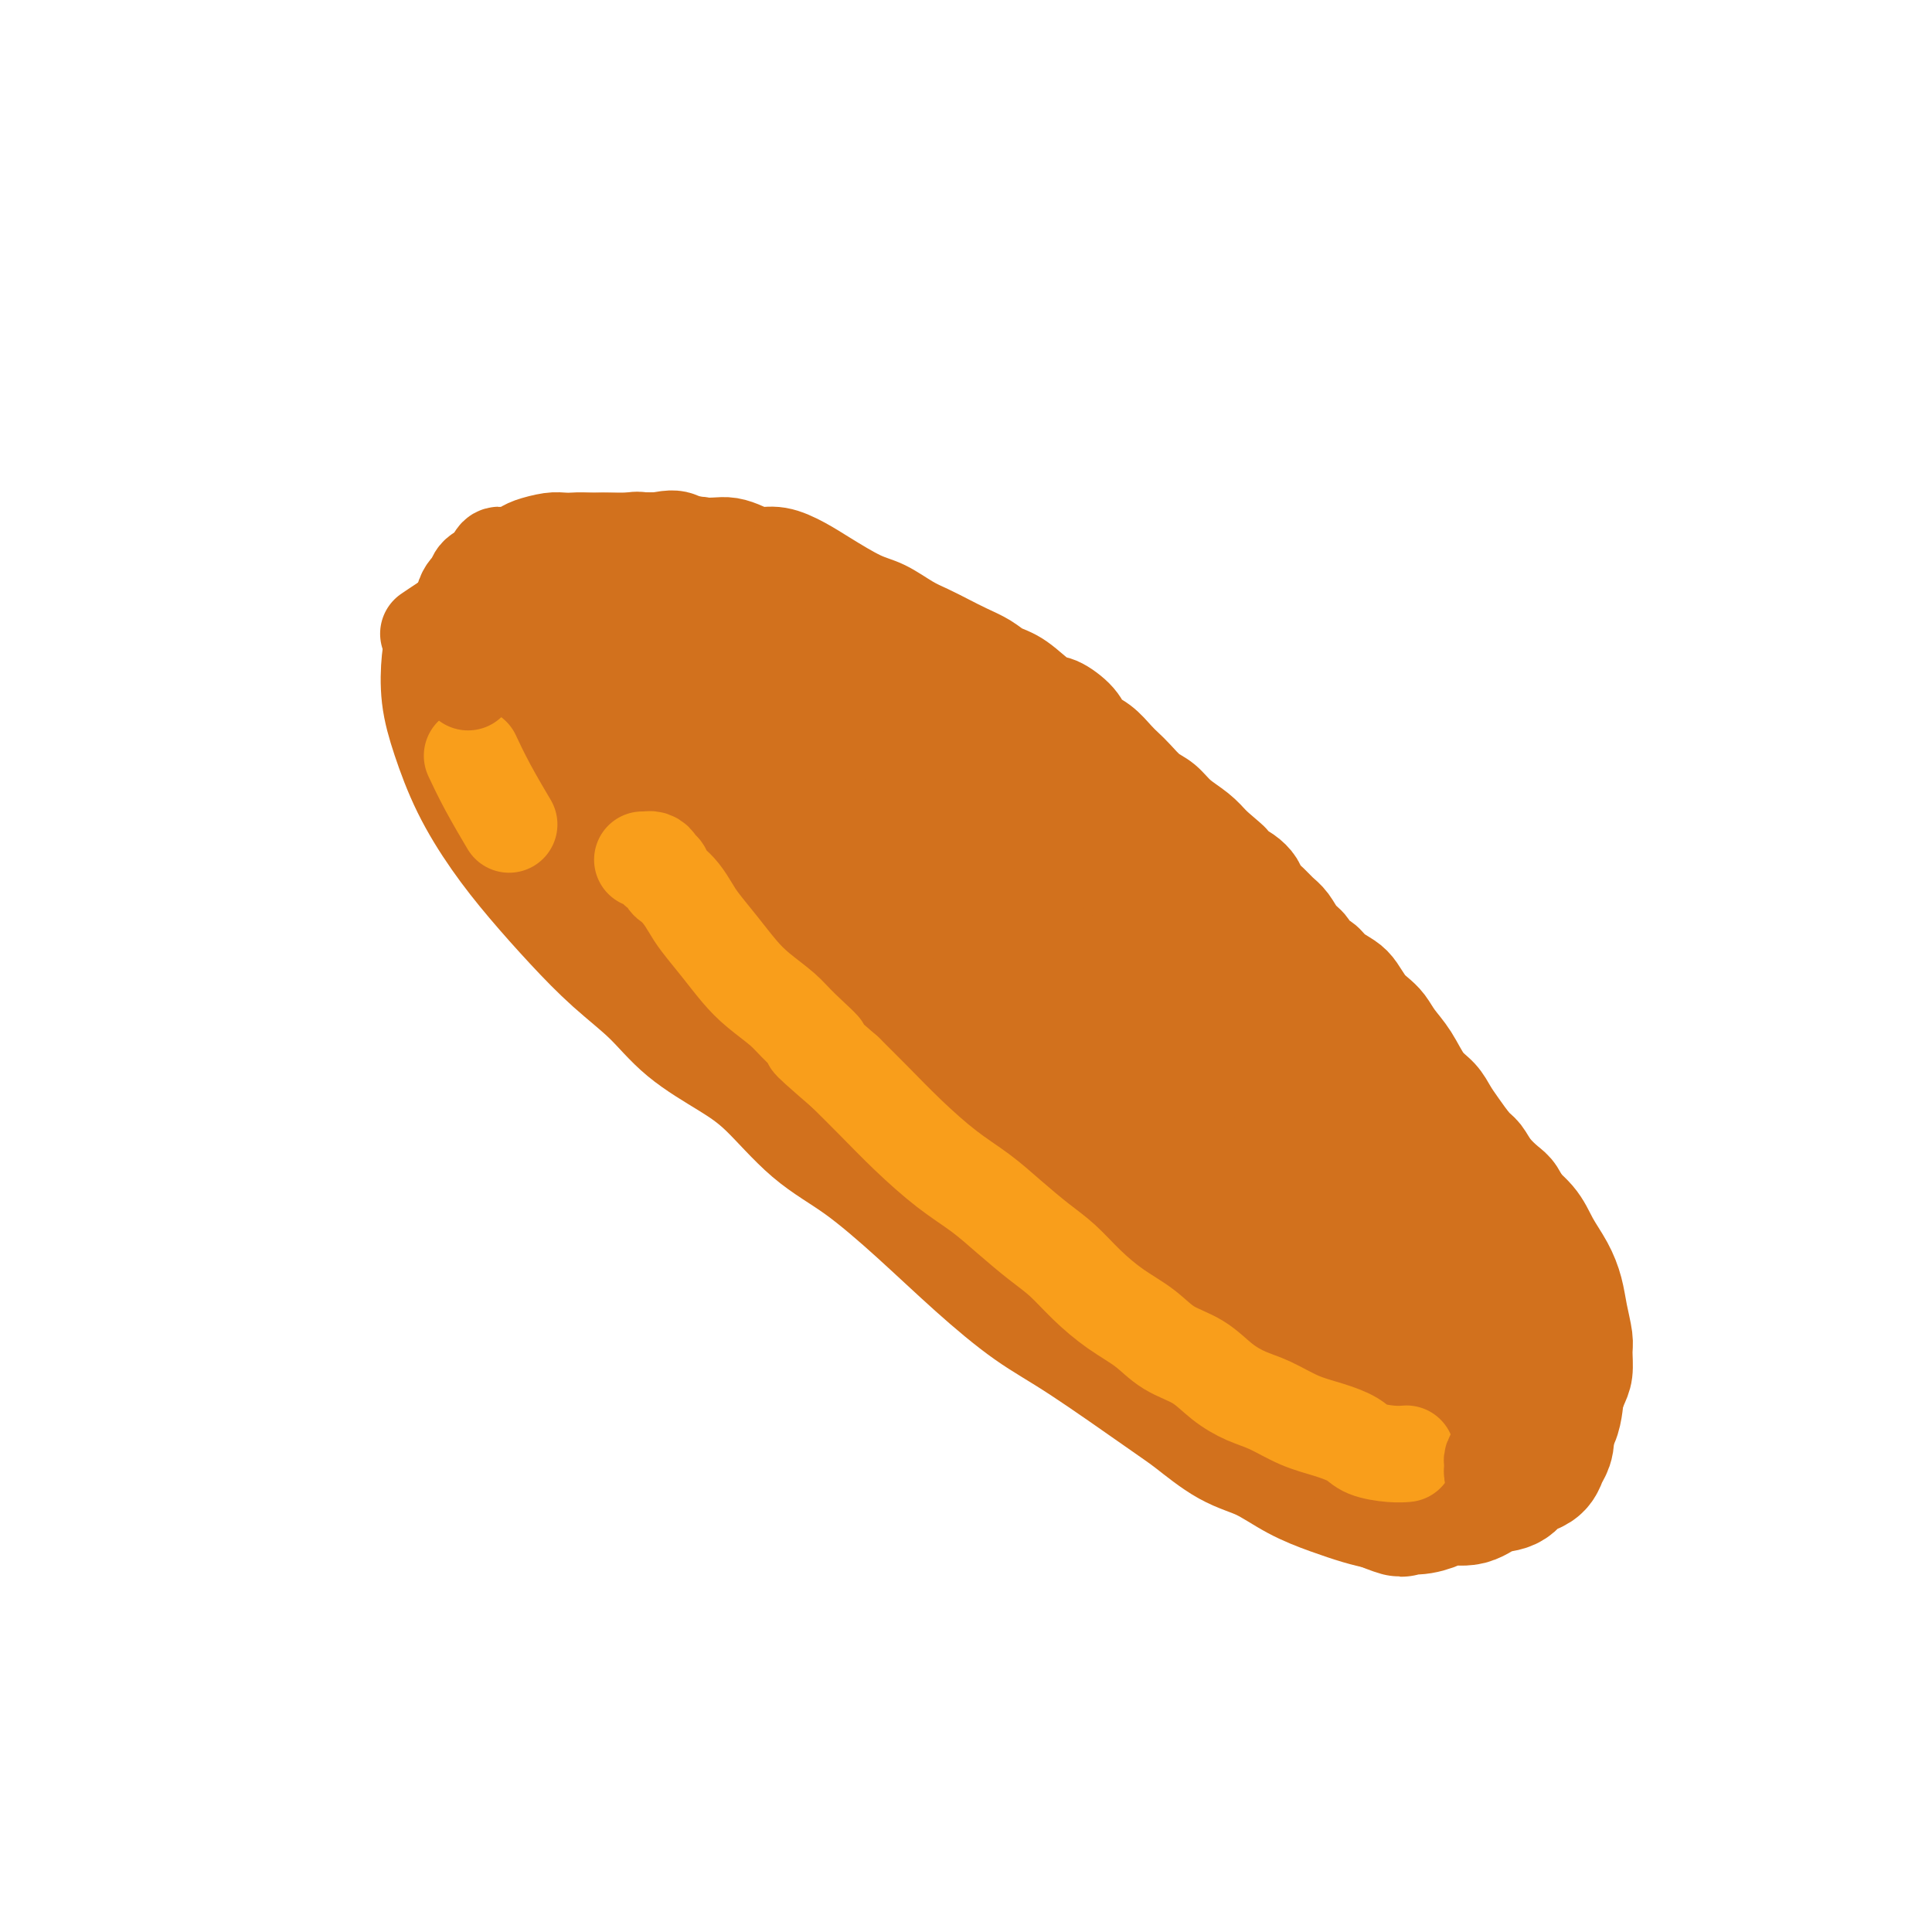 <svg viewBox='0 0 400 400' version='1.1' xmlns='http://www.w3.org/2000/svg' xmlns:xlink='http://www.w3.org/1999/xlink'><g fill='none' stroke='#D2711D' stroke-width='28' stroke-linecap='round' stroke-linejoin='round'><path d='M320,282c0.360,0.337 0.721,0.673 0,0c-0.721,-0.673 -2.522,-2.356 -4,-4c-1.478,-1.644 -2.633,-3.247 -4,-5c-1.367,-1.753 -2.945,-3.654 -5,-6c-2.055,-2.346 -4.587,-5.138 -7,-8c-2.413,-2.862 -4.708,-5.794 -7,-9c-2.292,-3.206 -4.581,-6.687 -7,-10c-2.419,-3.313 -4.966,-6.458 -8,-10c-3.034,-3.542 -6.553,-7.482 -10,-11c-3.447,-3.518 -6.820,-6.614 -11,-10c-4.180,-3.386 -9.166,-7.060 -14,-11c-4.834,-3.940 -9.515,-8.144 -15,-12c-5.485,-3.856 -11.773,-7.364 -17,-11c-5.227,-3.636 -9.395,-7.399 -14,-11c-4.605,-3.601 -9.649,-7.040 -14,-10c-4.351,-2.960 -8.009,-5.440 -12,-8c-3.991,-2.560 -8.316,-5.201 -12,-7c-3.684,-1.799 -6.726,-2.755 -10,-4c-3.274,-1.245 -6.780,-2.778 -10,-4c-3.220,-1.222 -6.155,-2.131 -9,-3c-2.845,-0.869 -5.602,-1.697 -8,-2c-2.398,-0.303 -4.438,-0.081 -6,0c-1.562,0.081 -2.645,0.022 -4,0c-1.355,-0.022 -2.982,-0.006 -4,0c-1.018,0.006 -1.428,0.002 -2,0c-0.572,-0.002 -1.306,-0.000 -2,0c-0.694,0.000 -1.347,0.000 -2,0'/><path d='M102,126c-3.450,0.132 -2.077,0.462 -2,1c0.077,0.538 -1.144,1.285 -2,2c-0.856,0.715 -1.349,1.397 -2,2c-0.651,0.603 -1.460,1.126 -2,2c-0.540,0.874 -0.811,2.100 -1,4c-0.189,1.900 -0.297,4.476 0,7c0.297,2.524 1.000,4.997 2,8c1.000,3.003 2.298,6.534 4,10c1.702,3.466 3.808,6.865 6,10c2.192,3.135 4.469,6.006 7,9c2.531,2.994 5.315,6.109 8,9c2.685,2.891 5.271,5.556 8,8c2.729,2.444 5.601,4.666 8,7c2.399,2.334 4.324,4.780 7,7c2.676,2.220 6.104,4.213 9,6c2.896,1.787 5.260,3.366 8,6c2.740,2.634 5.857,6.321 9,9c3.143,2.679 6.311,4.348 10,7c3.689,2.652 7.897,6.285 12,10c4.103,3.715 8.100,7.510 12,11c3.900,3.490 7.703,6.675 11,9c3.297,2.325 6.088,3.790 11,7c4.912,3.210 11.946,8.165 16,11c4.054,2.835 5.128,3.550 7,5c1.872,1.450 4.542,3.635 7,5c2.458,1.365 4.706,1.910 7,3c2.294,1.090 4.636,2.725 7,4c2.364,1.275 4.752,2.189 7,3c2.248,0.811 4.357,1.517 6,2c1.643,0.483 2.822,0.741 4,1'/><path d='M286,311c5.575,2.226 4.014,1.292 4,1c-0.014,-0.292 1.521,0.058 3,0c1.479,-0.058 2.904,-0.525 4,-1c1.096,-0.475 1.865,-0.957 3,-1c1.135,-0.043 2.635,0.353 4,0c1.365,-0.353 2.593,-1.456 4,-2c1.407,-0.544 2.993,-0.530 4,-1c1.007,-0.470 1.436,-1.424 2,-2c0.564,-0.576 1.262,-0.774 2,-1c0.738,-0.226 1.514,-0.482 2,-1c0.486,-0.518 0.680,-1.300 1,-2c0.320,-0.700 0.767,-1.319 1,-2c0.233,-0.681 0.254,-1.423 0,-3c-0.254,-1.577 -0.783,-3.989 -2,-7c-1.217,-3.011 -3.123,-6.622 -6,-11c-2.877,-4.378 -6.725,-9.522 -10,-14c-3.275,-4.478 -5.977,-8.290 -9,-12c-3.023,-3.710 -6.368,-7.317 -10,-11c-3.632,-3.683 -7.552,-7.441 -11,-11c-3.448,-3.559 -6.425,-6.919 -10,-10c-3.575,-3.081 -7.750,-5.882 -12,-9c-4.250,-3.118 -8.576,-6.554 -13,-10c-4.424,-3.446 -8.946,-6.902 -14,-10c-5.054,-3.098 -10.640,-5.836 -16,-9c-5.360,-3.164 -10.494,-6.752 -15,-10c-4.506,-3.248 -8.384,-6.154 -13,-9c-4.616,-2.846 -9.972,-5.630 -14,-8c-4.028,-2.370 -6.729,-4.326 -10,-6c-3.271,-1.674 -7.111,-3.066 -10,-4c-2.889,-0.934 -4.825,-1.410 -7,-2c-2.175,-0.590 -4.587,-1.295 -7,-2'/><path d='M131,141c-4.758,-1.466 -4.654,-1.131 -5,-1c-0.346,0.131 -1.142,0.057 -2,0c-0.858,-0.057 -1.779,-0.099 -2,0c-0.221,0.099 0.259,0.338 0,0c-0.259,-0.338 -1.257,-1.251 -1,0c0.257,1.251 1.770,4.668 4,8c2.230,3.332 5.178,6.580 9,11c3.822,4.420 8.516,10.013 14,16c5.484,5.987 11.756,12.366 18,19c6.244,6.634 12.461,13.521 19,20c6.539,6.479 13.402,12.551 20,19c6.598,6.449 12.932,13.276 20,19c7.068,5.724 14.870,10.347 22,15c7.130,4.653 13.588,9.338 20,13c6.412,3.662 12.779,6.301 18,9c5.221,2.699 9.295,5.457 12,7c2.705,1.543 4.042,1.871 5,2c0.958,0.129 1.536,0.058 2,0c0.464,-0.058 0.813,-0.103 1,0c0.187,0.103 0.213,0.353 0,0c-0.213,-0.353 -0.666,-1.309 -2,-4c-1.334,-2.691 -3.549,-7.118 -6,-11c-2.451,-3.882 -5.139,-7.219 -13,-18c-7.861,-10.781 -20.894,-29.005 -29,-39c-8.106,-9.995 -11.286,-11.762 -16,-16c-4.714,-4.238 -10.961,-10.949 -17,-16c-6.039,-5.051 -11.868,-8.443 -18,-12c-6.132,-3.557 -12.566,-7.278 -19,-11'/><path d='M185,171c-8.638,-5.468 -11.733,-7.637 -16,-10c-4.267,-2.363 -9.707,-4.921 -14,-7c-4.293,-2.079 -7.438,-3.681 -10,-5c-2.562,-1.319 -4.539,-2.357 -6,-3c-1.461,-0.643 -2.404,-0.892 -3,-1c-0.596,-0.108 -0.846,-0.077 -1,0c-0.154,0.077 -0.214,0.199 0,1c0.214,0.801 0.700,2.282 4,6c3.300,3.718 9.413,9.674 16,16c6.587,6.326 13.649,13.022 21,20c7.351,6.978 14.992,14.237 23,21c8.008,6.763 16.381,13.029 24,20c7.619,6.971 14.482,14.647 21,21c6.518,6.353 12.691,11.383 18,16c5.309,4.617 9.754,8.821 12,11c2.246,2.179 2.293,2.333 3,3c0.707,0.667 2.075,1.848 2,2c-0.075,0.152 -1.594,-0.726 -3,-2c-1.406,-1.274 -2.699,-2.944 -7,-7c-4.301,-4.056 -11.608,-10.497 -19,-17c-7.392,-6.503 -14.868,-13.068 -21,-18c-6.132,-4.932 -10.919,-8.232 -21,-16c-10.081,-7.768 -25.454,-20.003 -34,-27c-8.546,-6.997 -10.265,-8.754 -13,-11c-2.735,-2.246 -6.487,-4.980 -9,-7c-2.513,-2.020 -3.787,-3.325 -5,-4c-1.213,-0.675 -2.365,-0.720 -3,-1c-0.635,-0.280 -0.753,-0.794 -1,-1c-0.247,-0.206 -0.624,-0.103 -1,0'/><path d='M142,171c-13.184,-10.211 -2.643,-2.240 3,2c5.643,4.240 6.388,4.748 10,8c3.612,3.252 10.093,9.249 16,15c5.907,5.751 11.242,11.257 16,16c4.758,4.743 8.940,8.725 12,12c3.060,3.275 4.997,5.845 7,8c2.003,2.155 4.071,3.896 5,5c0.929,1.104 0.717,1.570 1,2c0.283,0.430 1.059,0.823 1,1c-0.059,0.177 -0.955,0.138 -2,0c-1.045,-0.138 -2.239,-0.374 -5,-2c-2.761,-1.626 -7.088,-4.640 -12,-8c-4.912,-3.360 -10.407,-7.064 -16,-11c-5.593,-3.936 -11.282,-8.103 -16,-12c-4.718,-3.897 -8.464,-7.525 -12,-11c-3.536,-3.475 -6.862,-6.797 -9,-9c-2.138,-2.203 -3.087,-3.286 -7,-7c-3.913,-3.714 -10.790,-10.060 -14,-13c-3.210,-2.940 -2.754,-2.476 -3,-3c-0.246,-0.524 -1.194,-2.038 -2,-3c-0.806,-0.962 -1.470,-1.373 -2,-2c-0.530,-0.627 -0.927,-1.472 -1,-2c-0.073,-0.528 0.176,-0.739 0,-1c-0.176,-0.261 -0.778,-0.570 -1,-1c-0.222,-0.430 -0.063,-0.980 0,-1c0.063,-0.020 0.032,0.490 0,1'/><path d='M111,155c-7.802,-7.746 -1.806,-1.112 1,2c2.806,3.112 2.422,2.700 3,4c0.578,1.300 2.117,4.312 4,7c1.883,2.688 4.109,5.054 5,6c0.891,0.946 0.445,0.473 0,0'/></g>
<g fill='none' stroke='#F99E1B' stroke-width='20' stroke-linecap='round' stroke-linejoin='round'><path d='M291,301c-0.055,0.005 -0.109,0.009 0,0c0.109,-0.009 0.383,-0.033 0,0c-0.383,0.033 -1.423,0.123 -3,0c-1.577,-0.123 -3.691,-0.460 -5,-1c-1.309,-0.540 -1.812,-1.285 -3,-2c-1.188,-0.715 -3.062,-1.401 -5,-2c-1.938,-0.599 -3.941,-1.112 -6,-2c-2.059,-0.888 -4.175,-2.151 -6,-3c-1.825,-0.849 -3.361,-1.283 -5,-2c-1.639,-0.717 -3.381,-1.716 -5,-3c-1.619,-1.284 -3.114,-2.852 -5,-4c-1.886,-1.148 -4.163,-1.875 -6,-3c-1.837,-1.125 -3.235,-2.649 -5,-4c-1.765,-1.351 -3.899,-2.531 -6,-4c-2.101,-1.469 -4.170,-3.228 -6,-5c-1.830,-1.772 -3.421,-3.556 -5,-5c-1.579,-1.444 -3.148,-2.547 -5,-4c-1.852,-1.453 -3.989,-3.255 -6,-5c-2.011,-1.745 -3.898,-3.435 -6,-5c-2.102,-1.565 -4.419,-3.007 -7,-5c-2.581,-1.993 -5.426,-4.537 -8,-7c-2.574,-2.463 -4.878,-4.847 -7,-7c-2.122,-2.153 -4.061,-4.077 -6,-6'/><path d='M175,222c-11.302,-9.759 -6.056,-5.656 -5,-5c1.056,0.656 -2.079,-2.136 -4,-4c-1.921,-1.864 -2.630,-2.799 -4,-4c-1.370,-1.201 -3.403,-2.666 -5,-4c-1.597,-1.334 -2.759,-2.535 -4,-4c-1.241,-1.465 -2.560,-3.195 -4,-5c-1.440,-1.805 -3.002,-3.687 -4,-5c-0.998,-1.313 -1.433,-2.058 -2,-3c-0.567,-0.942 -1.266,-2.080 -2,-3c-0.734,-0.920 -1.502,-1.622 -2,-2c-0.498,-0.378 -0.724,-0.431 -1,-1c-0.276,-0.569 -0.600,-1.655 -1,-2c-0.400,-0.345 -0.877,0.051 -1,0c-0.123,-0.051 0.107,-0.550 0,-1c-0.107,-0.450 -0.551,-0.853 -1,-1c-0.449,-0.147 -0.904,-0.039 -1,0c-0.096,0.039 0.166,0.011 0,0c-0.166,-0.011 -0.762,-0.003 -1,0c-0.238,0.003 -0.119,0.002 0,0'/><path d='M105,170c0.363,0.613 0.726,1.226 0,0c-0.726,-1.226 -2.542,-4.292 -4,-7c-1.458,-2.708 -2.560,-5.060 -3,-6c-0.440,-0.940 -0.220,-0.470 0,0'/></g>
<g fill='none' stroke='#D2711D' stroke-width='20' stroke-linecap='round' stroke-linejoin='round'><path d='M93,131c0.056,-0.062 0.112,-0.123 0,0c-0.112,0.123 -0.391,0.432 0,0c0.391,-0.432 1.452,-1.603 2,-2c0.548,-0.397 0.584,-0.018 1,0c0.416,0.018 1.214,-0.324 2,-1c0.786,-0.676 1.560,-1.687 2,-2c0.440,-0.313 0.544,0.071 1,0c0.456,-0.071 1.263,-0.596 2,-1c0.737,-0.404 1.404,-0.686 2,-1c0.596,-0.314 1.123,-0.662 2,-1c0.877,-0.338 2.106,-0.668 3,-1c0.894,-0.332 1.454,-0.665 2,-1c0.546,-0.335 1.079,-0.672 2,-1c0.921,-0.328 2.231,-0.647 3,-1c0.769,-0.353 0.995,-0.738 2,-1c1.005,-0.262 2.787,-0.400 4,-1c1.213,-0.600 1.857,-1.663 3,-2c1.143,-0.337 2.785,0.053 4,0c1.215,-0.053 2.002,-0.550 3,-1c0.998,-0.450 2.206,-0.853 3,-1c0.794,-0.147 1.175,-0.040 2,0c0.825,0.040 2.093,0.011 3,0c0.907,-0.011 1.454,-0.006 2,0'/><path d='M143,113c2.939,-0.312 1.787,-0.094 2,0c0.213,0.094 1.791,0.062 3,0c1.209,-0.062 2.048,-0.155 3,0c0.952,0.155 2.015,0.557 3,1c0.985,0.443 1.890,0.927 3,1c1.110,0.073 2.424,-0.267 4,0c1.576,0.267 3.415,1.139 5,2c1.585,0.861 2.916,1.711 5,3c2.084,1.289 4.920,3.017 7,4c2.080,0.983 3.402,1.222 5,2c1.598,0.778 3.470,2.095 5,3c1.530,0.905 2.716,1.398 4,2c1.284,0.602 2.666,1.314 4,2c1.334,0.686 2.619,1.347 4,2c1.381,0.653 2.857,1.297 4,2c1.143,0.703 1.952,1.465 3,2c1.048,0.535 2.335,0.843 4,2c1.665,1.157 3.709,3.162 5,4c1.291,0.838 1.830,0.507 3,1c1.170,0.493 2.971,1.809 4,3c1.029,1.191 1.286,2.257 2,3c0.714,0.743 1.885,1.162 3,2c1.115,0.838 2.175,2.097 3,3c0.825,0.903 1.416,1.452 2,2c0.584,0.548 1.160,1.094 2,2c0.840,0.906 1.943,2.171 3,3c1.057,0.829 2.067,1.222 3,2c0.933,0.778 1.790,1.940 3,3c1.210,1.060 2.774,2.017 4,3c1.226,0.983 2.113,1.991 3,3'/><path d='M251,175c6.560,5.617 2.961,2.660 2,2c-0.961,-0.660 0.715,0.978 2,2c1.285,1.022 2.178,1.429 3,2c0.822,0.571 1.571,1.307 2,2c0.429,0.693 0.537,1.344 1,2c0.463,0.656 1.280,1.316 2,2c0.720,0.684 1.344,1.392 2,2c0.656,0.608 1.345,1.118 2,2c0.655,0.882 1.277,2.137 2,3c0.723,0.863 1.548,1.334 2,2c0.452,0.666 0.530,1.528 1,2c0.470,0.472 1.333,0.553 2,1c0.667,0.447 1.137,1.261 2,2c0.863,0.739 2.118,1.405 3,2c0.882,0.595 1.390,1.121 2,2c0.610,0.879 1.321,2.113 2,3c0.679,0.887 1.325,1.427 2,2c0.675,0.573 1.378,1.178 2,2c0.622,0.822 1.164,1.862 2,3c0.836,1.138 1.966,2.376 3,4c1.034,1.624 1.971,3.636 3,5c1.029,1.364 2.149,2.080 3,3c0.851,0.920 1.434,2.045 2,3c0.566,0.955 1.114,1.740 2,3c0.886,1.260 2.110,2.993 3,4c0.890,1.007 1.446,1.286 2,2c0.554,0.714 1.107,1.861 2,3c0.893,1.139 2.125,2.268 3,3c0.875,0.732 1.393,1.066 2,2c0.607,0.934 1.304,2.467 2,4'/><path d='M316,251c4.912,6.512 2.692,3.292 2,3c-0.692,-0.292 0.144,2.345 1,4c0.856,1.655 1.731,2.329 2,3c0.269,0.671 -0.069,1.338 0,2c0.069,0.662 0.544,1.318 1,2c0.456,0.682 0.893,1.390 1,2c0.107,0.610 -0.115,1.122 0,2c0.115,0.878 0.567,2.122 1,3c0.433,0.878 0.848,1.390 1,2c0.152,0.610 0.041,1.319 0,2c-0.041,0.681 -0.011,1.333 0,2c0.011,0.667 0.004,1.348 0,2c-0.004,0.652 -0.005,1.274 0,2c0.005,0.726 0.016,1.557 0,2c-0.016,0.443 -0.061,0.500 0,1c0.061,0.500 0.227,1.445 0,2c-0.227,0.555 -0.845,0.722 -1,1c-0.155,0.278 0.155,0.668 0,1c-0.155,0.332 -0.774,0.607 -1,1c-0.226,0.393 -0.060,0.906 0,1c0.060,0.094 0.013,-0.230 0,0c-0.013,0.230 0.008,1.013 0,1c-0.008,-0.013 -0.045,-0.821 0,-1c0.045,-0.179 0.172,0.270 0,0c-0.172,-0.270 -0.644,-1.258 -1,-2c-0.356,-0.742 -0.596,-1.238 -1,-2c-0.404,-0.762 -0.973,-1.789 -2,-4c-1.027,-2.211 -2.514,-5.605 -4,-9'/><path d='M315,274c-2.683,-4.741 -5.389,-8.593 -8,-13c-2.611,-4.407 -5.127,-9.369 -8,-14c-2.873,-4.631 -6.104,-8.932 -9,-13c-2.896,-4.068 -5.459,-7.903 -8,-12c-2.541,-4.097 -5.062,-8.458 -8,-12c-2.938,-3.542 -6.293,-6.267 -9,-9c-2.707,-2.733 -4.767,-5.473 -7,-8c-2.233,-2.527 -4.637,-4.839 -7,-7c-2.363,-2.161 -4.683,-4.170 -7,-6c-2.317,-1.830 -4.632,-3.480 -7,-5c-2.368,-1.520 -4.789,-2.908 -7,-4c-2.211,-1.092 -4.212,-1.886 -6,-3c-1.788,-1.114 -3.363,-2.548 -5,-4c-1.637,-1.452 -3.337,-2.921 -5,-4c-1.663,-1.079 -3.288,-1.769 -5,-3c-1.712,-1.231 -3.512,-3.002 -5,-4c-1.488,-0.998 -2.664,-1.223 -5,-3c-2.336,-1.777 -5.833,-5.107 -8,-7c-2.167,-1.893 -3.005,-2.349 -4,-3c-0.995,-0.651 -2.146,-1.499 -3,-2c-0.854,-0.501 -1.410,-0.657 -2,-1c-0.590,-0.343 -1.213,-0.874 -2,-1c-0.787,-0.126 -1.737,0.152 -2,0c-0.263,-0.152 0.160,-0.733 0,-1c-0.160,-0.267 -0.903,-0.219 -1,0c-0.097,0.219 0.451,0.610 1,1'/><path d='M178,136c-12.285,-8.885 -2.999,-2.598 1,0c3.999,2.598 2.710,1.507 4,2c1.290,0.493 5.159,2.571 9,5c3.841,2.429 7.653,5.208 12,8c4.347,2.792 9.230,5.598 14,9c4.770,3.402 9.428,7.399 14,11c4.572,3.601 9.057,6.805 13,10c3.943,3.195 7.343,6.382 11,10c3.657,3.618 7.569,7.667 11,12c3.431,4.333 6.380,8.952 9,13c2.620,4.048 4.912,7.527 7,11c2.088,3.473 3.972,6.941 5,10c1.028,3.059 1.200,5.708 1,8c-0.200,2.292 -0.771,4.226 -1,5c-0.229,0.774 -0.114,0.387 0,0'/><path d='M101,133c0.901,-0.901 1.803,-1.802 2,-2c0.197,-0.198 -0.309,0.308 0,0c0.309,-0.308 1.433,-1.430 2,-2c0.567,-0.570 0.578,-0.590 1,-1c0.422,-0.410 1.254,-1.211 2,-2c0.746,-0.789 1.406,-1.564 2,-2c0.594,-0.436 1.121,-0.531 2,-1c0.879,-0.469 2.108,-1.311 3,-2c0.892,-0.689 1.446,-1.227 2,-2c0.554,-0.773 1.109,-1.783 2,-2c0.891,-0.217 2.118,0.359 3,0c0.882,-0.359 1.419,-1.651 2,-2c0.581,-0.349 1.207,0.247 2,0c0.793,-0.247 1.752,-1.336 3,-2c1.248,-0.664 2.785,-0.904 4,-1c1.215,-0.096 2.107,-0.048 3,0'/><path d='M136,112c3.586,-0.824 4.050,-0.385 5,0c0.950,0.385 2.385,0.717 4,1c1.615,0.283 3.411,0.518 5,1c1.589,0.482 2.972,1.212 5,2c2.028,0.788 4.700,1.635 7,3c2.300,1.365 4.229,3.247 5,4c0.771,0.753 0.386,0.376 0,0'/><path d='M180,131c-1.142,-0.776 -2.283,-1.552 -3,-2c-0.717,-0.448 -1.009,-0.567 -2,-1c-0.991,-0.433 -2.682,-1.180 -4,-2c-1.318,-0.820 -2.262,-1.711 -3,-2c-0.738,-0.289 -1.268,0.026 -2,0c-0.732,-0.026 -1.666,-0.393 -3,-1c-1.334,-0.607 -3.069,-1.454 -4,-2c-0.931,-0.546 -1.057,-0.790 -2,-1c-0.943,-0.210 -2.702,-0.386 -4,-1c-1.298,-0.614 -2.133,-1.666 -3,-2c-0.867,-0.334 -1.765,0.051 -3,0c-1.235,-0.051 -2.806,-0.539 -4,-1c-1.194,-0.461 -2.011,-0.894 -3,-1c-0.989,-0.106 -2.151,0.115 -3,0c-0.849,-0.115 -1.386,-0.567 -2,-1c-0.614,-0.433 -1.305,-0.849 -2,-1c-0.695,-0.151 -1.395,-0.038 -2,0c-0.605,0.038 -1.117,-0.000 -2,0c-0.883,0.000 -2.137,0.039 -3,0c-0.863,-0.039 -1.334,-0.155 -2,0c-0.666,0.155 -1.525,0.580 -2,1c-0.475,0.420 -0.564,0.834 -1,1c-0.436,0.166 -1.218,0.083 -2,0'/><path d='M119,115c-2.297,0.501 -1.038,0.753 -1,1c0.038,0.247 -1.143,0.489 -2,1c-0.857,0.511 -1.389,1.292 -2,2c-0.611,0.708 -1.301,1.344 -2,2c-0.699,0.656 -1.406,1.331 -2,2c-0.594,0.669 -1.076,1.333 -2,2c-0.924,0.667 -2.290,1.339 -3,2c-0.710,0.661 -0.765,1.313 -1,2c-0.235,0.687 -0.651,1.411 -1,2c-0.349,0.589 -0.633,1.043 -1,2c-0.367,0.957 -0.819,2.416 -1,3c-0.181,0.584 -0.090,0.292 0,0'/><path d='M152,124c-0.061,-0.026 -0.122,-0.052 0,0c0.122,0.052 0.427,0.183 0,0c-0.427,-0.183 -1.585,-0.679 -3,-1c-1.415,-0.321 -3.088,-0.468 -4,-1c-0.912,-0.532 -1.063,-1.448 -2,-2c-0.937,-0.552 -2.658,-0.739 -4,-1c-1.342,-0.261 -2.303,-0.595 -3,-1c-0.697,-0.405 -1.130,-0.879 -2,-1c-0.870,-0.121 -2.176,0.111 -3,0c-0.824,-0.111 -1.164,-0.566 -2,-1c-0.836,-0.434 -2.167,-0.846 -3,-1c-0.833,-0.154 -1.168,-0.051 -2,0c-0.832,0.051 -2.162,0.051 -3,0c-0.838,-0.051 -1.183,-0.151 -2,0c-0.817,0.151 -2.105,0.554 -3,1c-0.895,0.446 -1.395,0.934 -2,1c-0.605,0.066 -1.313,-0.290 -2,0c-0.687,0.290 -1.354,1.228 -2,2c-0.646,0.772 -1.272,1.379 -2,2c-0.728,0.621 -1.557,1.257 -2,2c-0.443,0.743 -0.500,1.594 -1,2c-0.500,0.406 -1.443,0.367 -2,1c-0.557,0.633 -0.727,1.940 -1,3c-0.273,1.060 -0.649,1.874 -1,3c-0.351,1.126 -0.675,2.563 -1,4'/><path d='M100,136c-0.500,1.667 -0.250,0.833 0,0'/><path d='M157,124c-0.063,-0.048 -0.126,-0.097 0,0c0.126,0.097 0.443,0.339 0,0c-0.443,-0.339 -1.644,-1.261 -3,-2c-1.356,-0.739 -2.866,-1.296 -4,-2c-1.134,-0.704 -1.893,-1.555 -3,-2c-1.107,-0.445 -2.563,-0.483 -4,-1c-1.437,-0.517 -2.854,-1.511 -4,-2c-1.146,-0.489 -2.022,-0.471 -3,-1c-0.978,-0.529 -2.057,-1.606 -3,-2c-0.943,-0.394 -1.751,-0.106 -3,0c-1.249,0.106 -2.940,0.030 -4,0c-1.060,-0.030 -1.490,-0.015 -2,0c-0.510,0.015 -1.099,0.031 -2,0c-0.901,-0.031 -2.114,-0.107 -3,0c-0.886,0.107 -1.444,0.399 -2,1c-0.556,0.601 -1.111,1.511 -2,2c-0.889,0.489 -2.112,0.557 -3,1c-0.888,0.443 -1.442,1.262 -2,2c-0.558,0.738 -1.119,1.394 -2,2c-0.881,0.606 -2.081,1.162 -3,2c-0.919,0.838 -1.555,1.956 -2,3c-0.445,1.044 -0.699,2.012 -1,3c-0.301,0.988 -0.651,1.994 -1,3'/><path d='M101,131c-1.027,1.877 -1.595,2.070 -2,3c-0.405,0.930 -0.648,2.596 -1,4c-0.352,1.404 -0.815,2.544 -1,3c-0.185,0.456 -0.093,0.228 0,0'/><path d='M124,120c0.149,0.121 0.298,0.242 0,0c-0.298,-0.242 -1.042,-0.845 -2,-1c-0.958,-0.155 -2.130,0.140 -3,0c-0.870,-0.140 -1.439,-0.715 -2,-1c-0.561,-0.285 -1.113,-0.280 -2,0c-0.887,0.280 -2.110,0.834 -3,1c-0.890,0.166 -1.447,-0.056 -2,0c-0.553,0.056 -1.103,0.389 -2,1c-0.897,0.611 -2.143,1.499 -3,2c-0.857,0.501 -1.326,0.615 -2,1c-0.674,0.385 -1.554,1.043 -2,2c-0.446,0.957 -0.459,2.215 -1,3c-0.541,0.785 -1.609,1.097 -2,2c-0.391,0.903 -0.105,2.397 0,4c0.105,1.603 0.030,3.315 0,4c-0.030,0.685 -0.015,0.342 0,0'/><path d='M98,137c0.082,-0.095 0.165,-0.189 0,0c-0.165,0.189 -0.577,0.662 0,0c0.577,-0.662 2.143,-2.457 3,-4c0.857,-1.543 1.003,-2.832 2,-4c0.997,-1.168 2.843,-2.215 4,-3c1.157,-0.785 1.625,-1.306 3,-2c1.375,-0.694 3.658,-1.559 5,-2c1.342,-0.441 1.745,-0.459 3,-1c1.255,-0.541 3.363,-1.607 5,-2c1.637,-0.393 2.803,-0.113 4,0c1.197,0.113 2.427,0.058 4,0c1.573,-0.058 3.491,-0.121 5,0c1.509,0.121 2.611,0.424 4,1c1.389,0.576 3.066,1.424 5,2c1.934,0.576 4.124,0.879 5,1c0.876,0.121 0.438,0.061 0,0'/><path d='M89,131c-0.267,0.181 -0.535,0.362 0,0c0.535,-0.362 1.872,-1.268 3,-2c1.128,-0.732 2.047,-1.291 3,-2c0.953,-0.709 1.939,-1.570 3,-2c1.061,-0.430 2.198,-0.431 3,-1c0.802,-0.569 1.271,-1.708 2,-2c0.729,-0.292 1.720,0.262 3,0c1.280,-0.262 2.849,-1.339 4,-2c1.151,-0.661 1.885,-0.907 3,-1c1.115,-0.093 2.611,-0.033 4,0c1.389,0.033 2.670,0.037 4,0c1.330,-0.037 2.709,-0.117 4,0c1.291,0.117 2.495,0.432 4,1c1.505,0.568 3.313,1.390 5,2c1.687,0.610 3.253,1.010 5,2c1.747,0.990 3.674,2.572 6,4c2.326,1.428 5.051,2.702 7,4c1.949,1.298 3.122,2.621 5,4c1.878,1.379 4.462,2.813 6,4c1.538,1.187 2.029,2.127 3,3c0.971,0.873 2.420,1.678 3,2c0.580,0.322 0.290,0.161 0,0'/><path d='M178,139c-0.547,-0.779 -1.094,-1.559 -2,-2c-0.906,-0.441 -2.171,-0.544 -3,-1c-0.829,-0.456 -1.222,-1.267 -2,-2c-0.778,-0.733 -1.941,-1.389 -3,-2c-1.059,-0.611 -2.015,-1.179 -3,-2c-0.985,-0.821 -1.997,-1.897 -3,-3c-1.003,-1.103 -1.995,-2.232 -3,-3c-1.005,-0.768 -2.023,-1.174 -3,-2c-0.977,-0.826 -1.913,-2.070 -3,-3c-1.087,-0.930 -2.326,-1.545 -3,-2c-0.674,-0.455 -0.782,-0.749 -2,-1c-1.218,-0.251 -3.546,-0.460 -5,-1c-1.454,-0.540 -2.035,-1.413 -3,-2c-0.965,-0.587 -2.315,-0.889 -4,-1c-1.685,-0.111 -3.704,-0.029 -5,0c-1.296,0.029 -1.868,0.007 -3,0c-1.132,-0.007 -2.825,0.001 -4,0c-1.175,-0.001 -1.833,-0.012 -3,0c-1.167,0.012 -2.844,0.046 -4,0c-1.156,-0.046 -1.791,-0.171 -3,0c-1.209,0.171 -2.993,0.640 -4,1c-1.007,0.360 -1.239,0.612 -2,1c-0.761,0.388 -2.051,0.912 -3,1c-0.949,0.088 -1.557,-0.261 -2,0c-0.443,0.261 -0.722,1.130 -1,2'/><path d='M102,117c-1.975,0.969 -0.911,0.893 -1,1c-0.089,0.107 -1.329,0.399 -2,1c-0.671,0.601 -0.771,1.513 -1,2c-0.229,0.487 -0.587,0.549 -1,1c-0.413,0.451 -0.880,1.290 -1,2c-0.120,0.710 0.108,1.290 0,2c-0.108,0.710 -0.551,1.551 -1,2c-0.449,0.449 -0.905,0.505 -1,1c-0.095,0.495 0.171,1.429 0,2c-0.171,0.571 -0.778,0.779 -1,1c-0.222,0.221 -0.060,0.454 0,1c0.060,0.546 0.016,1.405 0,2c-0.016,0.595 -0.004,0.927 0,1c0.004,0.073 -0.000,-0.113 0,0c0.000,0.113 0.004,0.526 0,1c-0.004,0.474 -0.017,1.011 0,1c0.017,-0.011 0.063,-0.569 0,-1c-0.063,-0.431 -0.236,-0.735 0,-1c0.236,-0.265 0.881,-0.493 1,-1c0.119,-0.507 -0.286,-1.294 0,-2c0.286,-0.706 1.265,-1.330 2,-2c0.735,-0.670 1.227,-1.385 2,-2c0.773,-0.615 1.826,-1.129 3,-2c1.174,-0.871 2.469,-2.099 4,-3c1.531,-0.901 3.297,-1.473 6,-2c2.703,-0.527 6.344,-1.008 10,-1c3.656,0.008 7.328,0.504 11,1'/><path d='M132,122c6.088,0.178 7.808,1.622 11,3c3.192,1.378 7.855,2.690 12,5c4.145,2.310 7.771,5.619 11,8c3.229,2.381 6.062,3.833 10,7c3.938,3.167 8.982,8.048 11,10c2.018,1.952 1.009,0.976 0,0'/><path d='M187,155c-0.425,-0.381 -0.850,-0.763 0,0c0.850,0.763 2.975,2.669 5,4c2.025,1.331 3.951,2.086 6,3c2.049,0.914 4.222,1.985 6,3c1.778,1.015 3.161,1.973 5,3c1.839,1.027 4.134,2.124 6,3c1.866,0.876 3.303,1.532 5,2c1.697,0.468 3.655,0.750 5,1c1.345,0.250 2.077,0.470 3,1c0.923,0.530 2.036,1.371 3,2c0.964,0.629 1.778,1.048 3,2c1.222,0.952 2.852,2.439 5,4c2.148,1.561 4.816,3.197 7,5c2.184,1.803 3.885,3.773 6,6c2.115,2.227 4.642,4.711 7,7c2.358,2.289 4.545,4.382 7,7c2.455,2.618 5.177,5.761 8,9c2.823,3.239 5.746,6.572 8,10c2.254,3.428 3.838,6.949 6,10c2.162,3.051 4.901,5.630 7,8c2.099,2.370 3.559,4.531 5,7c1.441,2.469 2.863,5.245 4,7c1.137,1.755 1.990,2.490 3,4c1.010,1.510 2.178,3.797 3,5c0.822,1.203 1.298,1.324 2,2c0.702,0.676 1.629,1.907 2,3c0.371,1.093 0.185,2.046 0,3'/><path d='M314,276c5.112,8.103 1.891,3.862 1,3c-0.891,-0.862 0.547,1.656 1,3c0.453,1.344 -0.079,1.515 0,2c0.079,0.485 0.768,1.284 1,2c0.232,0.716 0.007,1.347 0,2c-0.007,0.653 0.204,1.326 0,2c-0.204,0.674 -0.825,1.347 -1,2c-0.175,0.653 0.094,1.284 0,2c-0.094,0.716 -0.551,1.515 -1,2c-0.449,0.485 -0.890,0.654 -1,1c-0.110,0.346 0.111,0.867 0,1c-0.111,0.133 -0.554,-0.123 -1,0c-0.446,0.123 -0.894,0.624 -1,1c-0.106,0.376 0.129,0.627 0,1c-0.129,0.373 -0.623,0.870 -1,1c-0.377,0.130 -0.637,-0.106 -1,0c-0.363,0.106 -0.830,0.554 -1,1c-0.170,0.446 -0.043,0.890 0,1c0.043,0.110 0.001,-0.114 0,0c-0.001,0.114 0.040,0.566 0,1c-0.040,0.434 -0.162,0.849 0,1c0.162,0.151 0.607,0.038 1,0c0.393,-0.038 0.734,-0.000 1,0c0.266,0.000 0.456,-0.038 1,0c0.544,0.038 1.440,0.151 2,0c0.560,-0.151 0.783,-0.565 1,-1c0.217,-0.435 0.429,-0.890 1,-1c0.571,-0.110 1.500,0.124 2,0c0.500,-0.124 0.571,-0.607 1,-1c0.429,-0.393 1.214,-0.697 2,-1'/><path d='M321,301c2.051,-1.061 1.179,-2.213 1,-3c-0.179,-0.787 0.334,-1.210 1,-2c0.666,-0.790 1.485,-1.948 2,-3c0.515,-1.052 0.727,-1.998 1,-3c0.273,-1.002 0.606,-2.059 1,-3c0.394,-0.941 0.849,-1.766 1,-3c0.151,-1.234 -0.003,-2.878 0,-4c0.003,-1.122 0.163,-1.723 0,-3c-0.163,-1.277 -0.649,-3.229 -1,-5c-0.351,-1.771 -0.566,-3.361 -1,-5c-0.434,-1.639 -1.088,-3.327 -2,-5c-0.912,-1.673 -2.083,-3.332 -3,-5c-0.917,-1.668 -1.578,-3.346 -3,-5c-1.422,-1.654 -3.603,-3.284 -6,-6c-2.397,-2.716 -5.009,-6.517 -8,-10c-2.991,-3.483 -6.362,-6.647 -10,-10c-3.638,-3.353 -7.545,-6.896 -11,-10c-3.455,-3.104 -6.459,-5.771 -9,-8c-2.541,-2.229 -4.618,-4.022 -7,-6c-2.382,-1.978 -5.070,-4.142 -7,-6c-1.930,-1.858 -3.102,-3.410 -5,-5c-1.898,-1.590 -4.521,-3.216 -6,-4c-1.479,-0.784 -1.814,-0.725 -6,-3c-4.186,-2.275 -12.224,-6.885 -16,-9c-3.776,-2.115 -3.291,-1.735 -4,-2c-0.709,-0.265 -2.613,-1.174 -4,-2c-1.387,-0.826 -2.258,-1.569 -3,-2c-0.742,-0.431 -1.355,-0.552 -2,-1c-0.645,-0.448 -1.323,-1.224 -2,-2'/><path d='M212,166c-7.171,-4.224 -3.598,-2.282 -3,-2c0.598,0.282 -1.780,-1.094 -3,-2c-1.220,-0.906 -1.283,-1.342 -2,-2c-0.717,-0.658 -2.090,-1.538 -3,-2c-0.910,-0.462 -1.358,-0.506 -2,-1c-0.642,-0.494 -1.477,-1.438 -2,-2c-0.523,-0.562 -0.733,-0.744 -1,-1c-0.267,-0.256 -0.592,-0.588 -1,-1c-0.408,-0.412 -0.900,-0.904 -1,-1c-0.100,-0.096 0.192,0.204 0,0c-0.192,-0.204 -0.870,-0.911 -1,-1c-0.130,-0.089 0.286,0.441 1,1c0.714,0.559 1.725,1.148 3,2c1.275,0.852 2.814,1.966 4,3c1.186,1.034 2.020,1.987 6,5c3.980,3.013 11.105,8.087 15,11c3.895,2.913 4.558,3.664 6,5c1.442,1.336 3.663,3.256 6,5c2.337,1.744 4.791,3.313 7,5c2.209,1.687 4.173,3.494 6,5c1.827,1.506 3.516,2.713 5,4c1.484,1.287 2.763,2.653 4,4c1.237,1.347 2.431,2.673 4,4c1.569,1.327 3.513,2.655 5,4c1.487,1.345 2.516,2.708 4,4c1.484,1.292 3.424,2.512 5,4c1.576,1.488 2.788,3.244 4,5'/><path d='M278,222c4.736,4.522 3.574,3.328 4,4c0.426,0.672 2.438,3.210 4,5c1.562,1.790 2.672,2.831 4,4c1.328,1.169 2.873,2.466 4,4c1.127,1.534 1.836,3.306 3,5c1.164,1.694 2.783,3.310 4,5c1.217,1.690 2.031,3.454 3,5c0.969,1.546 2.091,2.875 3,4c0.909,1.125 1.604,2.045 2,3c0.396,0.955 0.492,1.946 1,3c0.508,1.054 1.428,2.170 2,3c0.572,0.830 0.797,1.375 1,2c0.203,0.625 0.383,1.331 1,2c0.617,0.669 1.672,1.300 2,2c0.328,0.700 -0.071,1.468 0,2c0.071,0.532 0.611,0.829 1,1c0.389,0.171 0.626,0.216 1,1c0.374,0.784 0.885,2.308 1,3c0.115,0.692 -0.166,0.552 0,1c0.166,0.448 0.777,1.485 1,2c0.223,0.515 0.056,0.508 0,1c-0.056,0.492 -0.001,1.484 0,2c0.001,0.516 -0.053,0.557 0,1c0.053,0.443 0.211,1.288 0,2c-0.211,0.712 -0.792,1.290 -1,2c-0.208,0.710 -0.045,1.552 0,2c0.045,0.448 -0.029,0.501 0,1c0.029,0.499 0.162,1.442 0,2c-0.162,0.558 -0.618,0.731 -1,1c-0.382,0.269 -0.691,0.635 -1,1'/><path d='M317,298c-0.464,2.504 -0.125,1.263 0,1c0.125,-0.263 0.036,0.451 0,1c-0.036,0.549 -0.020,0.931 0,1c0.020,0.069 0.042,-0.177 0,0c-0.042,0.177 -0.148,0.776 0,1c0.148,0.224 0.551,0.072 1,0c0.449,-0.072 0.945,-0.063 1,0c0.055,0.063 -0.333,0.181 0,0c0.333,-0.181 1.385,-0.660 2,-1c0.615,-0.340 0.792,-0.540 1,-1c0.208,-0.460 0.446,-1.179 1,-2c0.554,-0.821 1.426,-1.744 2,-3c0.574,-1.256 0.852,-2.844 1,-4c0.148,-1.156 0.166,-1.880 0,-3c-0.166,-1.120 -0.518,-2.638 -1,-4c-0.482,-1.362 -1.095,-2.570 -2,-4c-0.905,-1.430 -2.102,-3.082 -4,-6c-1.898,-2.918 -4.498,-7.102 -8,-11c-3.502,-3.898 -7.908,-7.508 -13,-12c-5.092,-4.492 -10.870,-9.864 -16,-14c-5.130,-4.136 -9.612,-7.037 -16,-11c-6.388,-3.963 -14.682,-8.990 -18,-11c-3.318,-2.010 -1.659,-1.005 0,0'/></g>
</svg>